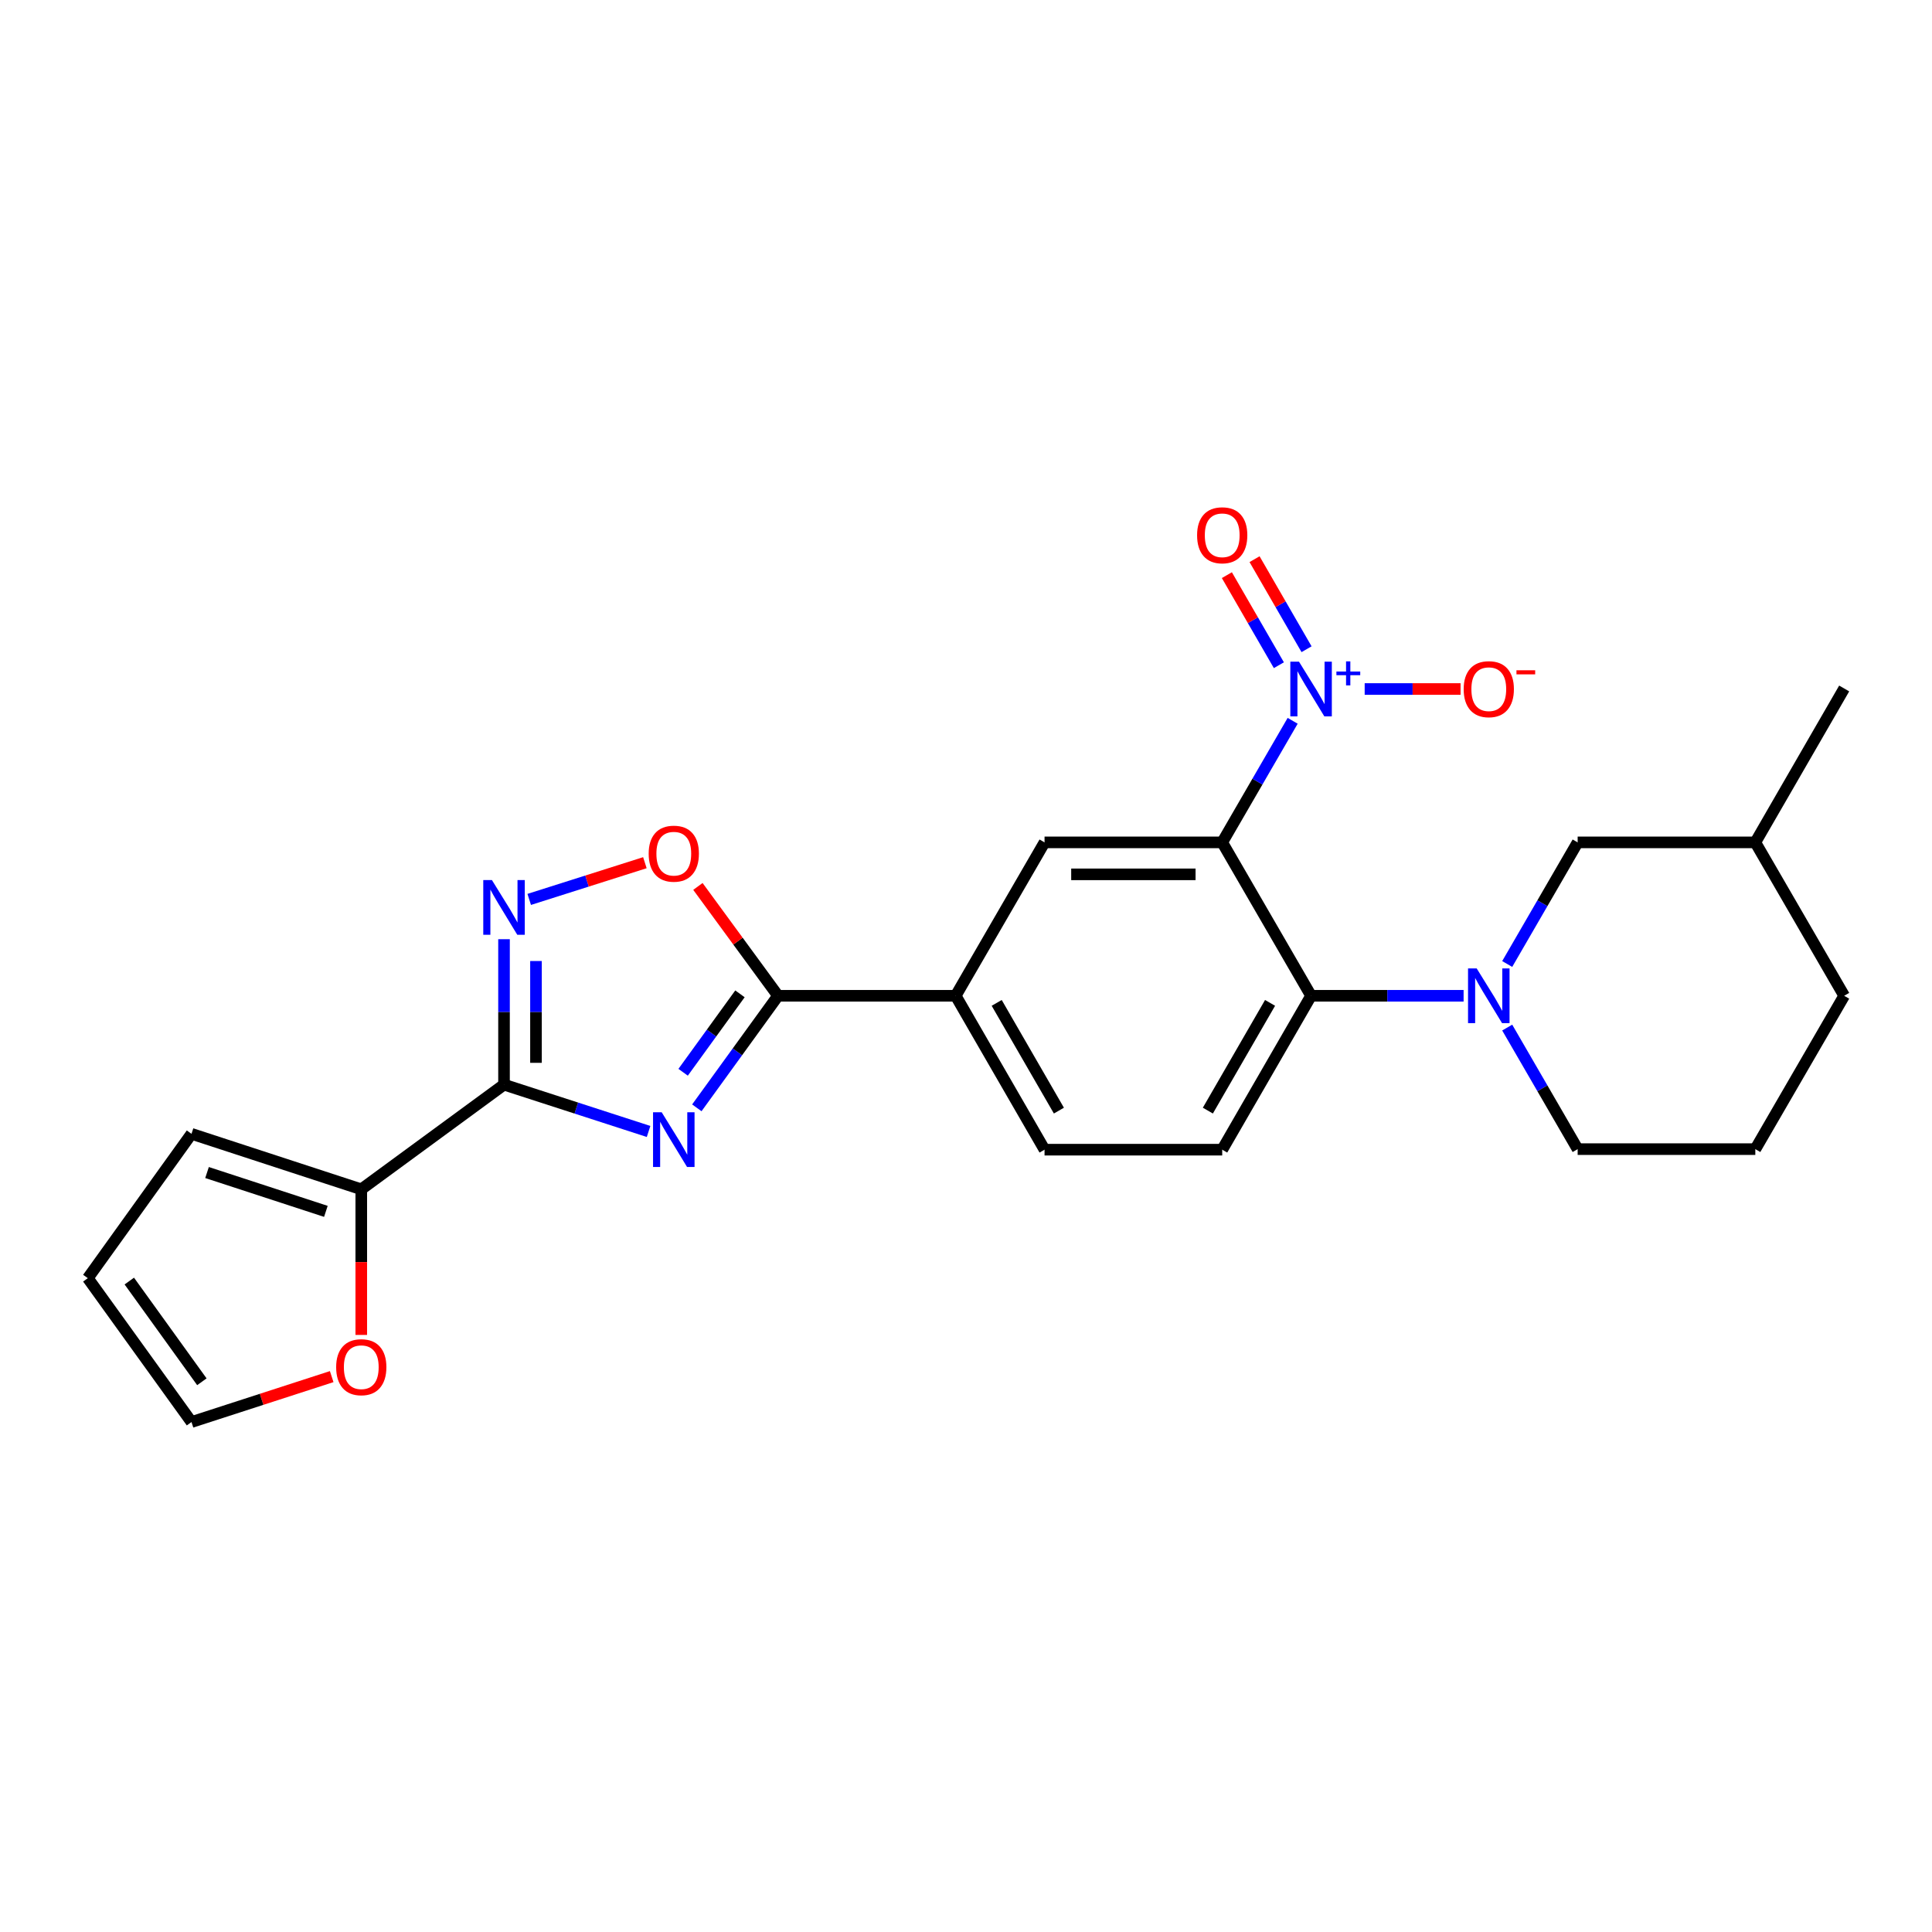 <?xml version='1.0' encoding='iso-8859-1'?>
<svg version='1.1' baseProfile='full'
              xmlns='http://www.w3.org/2000/svg'
                      xmlns:rdkit='http://www.rdkit.org/xml'
                      xmlns:xlink='http://www.w3.org/1999/xlink'
                  xml:space='preserve'
width='1000px' height='1000px' viewBox='0 0 1000 1000'>
<!-- END OF HEADER -->
<rect style='opacity:1.0;fill:#FFFFFF;stroke:none' width='1000' height='1000' x='0' y='0'> </rect>
<path class='bond-1' d='M 335.705,585.646 L 298.292,573.529' style='fill:none;fill-rule:evenodd;stroke:#0000FF;stroke-width:6px;stroke-linecap:butt;stroke-linejoin:miter;stroke-opacity:1' />
<path class='bond-1' d='M 298.292,573.529 L 260.879,561.413' style='fill:none;fill-rule:evenodd;stroke:#000000;stroke-width:6px;stroke-linecap:butt;stroke-linejoin:miter;stroke-opacity:1' />
<path class='bond-3' d='M 360.68,573.413 L 381.691,544.415' style='fill:none;fill-rule:evenodd;stroke:#0000FF;stroke-width:6px;stroke-linecap:butt;stroke-linejoin:miter;stroke-opacity:1' />
<path class='bond-3' d='M 381.691,544.415 L 402.702,515.416' style='fill:none;fill-rule:evenodd;stroke:#000000;stroke-width:6px;stroke-linecap:butt;stroke-linejoin:miter;stroke-opacity:1' />
<path class='bond-3' d='M 353.585,555.005 L 368.293,534.707' style='fill:none;fill-rule:evenodd;stroke:#0000FF;stroke-width:6px;stroke-linecap:butt;stroke-linejoin:miter;stroke-opacity:1' />
<path class='bond-3' d='M 368.293,534.707 L 383.001,514.408' style='fill:none;fill-rule:evenodd;stroke:#000000;stroke-width:6px;stroke-linecap:butt;stroke-linejoin:miter;stroke-opacity:1' />
<path class='bond-0' d='M 632.613,436.015 L 540.656,436.015' style='fill:none;fill-rule:evenodd;stroke:#000000;stroke-width:6px;stroke-linecap:butt;stroke-linejoin:miter;stroke-opacity:1' />
<path class='bond-0' d='M 618.82,452.561 L 554.45,452.561' style='fill:none;fill-rule:evenodd;stroke:#000000;stroke-width:6px;stroke-linecap:butt;stroke-linejoin:miter;stroke-opacity:1' />
<path class='bond-2' d='M 632.613,436.015 L 650.845,404.551' style='fill:none;fill-rule:evenodd;stroke:#000000;stroke-width:6px;stroke-linecap:butt;stroke-linejoin:miter;stroke-opacity:1' />
<path class='bond-2' d='M 650.845,404.551 L 669.076,373.087' style='fill:none;fill-rule:evenodd;stroke:#0000FF;stroke-width:6px;stroke-linecap:butt;stroke-linejoin:miter;stroke-opacity:1' />
<path class='bond-27' d='M 632.613,436.015 L 678.61,515.416' style='fill:none;fill-rule:evenodd;stroke:#000000;stroke-width:6px;stroke-linecap:butt;stroke-linejoin:miter;stroke-opacity:1' />
<path class='bond-4' d='M 260.879,561.413 L 260.879,523.772' style='fill:none;fill-rule:evenodd;stroke:#000000;stroke-width:6px;stroke-linecap:butt;stroke-linejoin:miter;stroke-opacity:1' />
<path class='bond-4' d='M 260.879,523.772 L 260.879,486.13' style='fill:none;fill-rule:evenodd;stroke:#0000FF;stroke-width:6px;stroke-linecap:butt;stroke-linejoin:miter;stroke-opacity:1' />
<path class='bond-4' d='M 277.424,550.121 L 277.424,523.772' style='fill:none;fill-rule:evenodd;stroke:#000000;stroke-width:6px;stroke-linecap:butt;stroke-linejoin:miter;stroke-opacity:1' />
<path class='bond-4' d='M 277.424,523.772 L 277.424,497.423' style='fill:none;fill-rule:evenodd;stroke:#0000FF;stroke-width:6px;stroke-linecap:butt;stroke-linejoin:miter;stroke-opacity:1' />
<path class='bond-9' d='M 260.879,561.413 L 186.993,615.582' style='fill:none;fill-rule:evenodd;stroke:#000000;stroke-width:6px;stroke-linecap:butt;stroke-linejoin:miter;stroke-opacity:1' />
<path class='bond-12' d='M 706.355,356.633 L 731.172,356.633' style='fill:none;fill-rule:evenodd;stroke:#0000FF;stroke-width:6px;stroke-linecap:butt;stroke-linejoin:miter;stroke-opacity:1' />
<path class='bond-12' d='M 731.172,356.633 L 755.989,356.633' style='fill:none;fill-rule:evenodd;stroke:#FF0000;stroke-width:6px;stroke-linecap:butt;stroke-linejoin:miter;stroke-opacity:1' />
<path class='bond-14' d='M 676.27,336.037 L 662.812,312.73' style='fill:none;fill-rule:evenodd;stroke:#0000FF;stroke-width:6px;stroke-linecap:butt;stroke-linejoin:miter;stroke-opacity:1' />
<path class='bond-14' d='M 662.812,312.73 L 649.354,289.423' style='fill:none;fill-rule:evenodd;stroke:#FF0000;stroke-width:6px;stroke-linecap:butt;stroke-linejoin:miter;stroke-opacity:1' />
<path class='bond-14' d='M 661.942,344.31 L 648.484,321.003' style='fill:none;fill-rule:evenodd;stroke:#0000FF;stroke-width:6px;stroke-linecap:butt;stroke-linejoin:miter;stroke-opacity:1' />
<path class='bond-14' d='M 648.484,321.003 L 635.025,297.696' style='fill:none;fill-rule:evenodd;stroke:#FF0000;stroke-width:6px;stroke-linecap:butt;stroke-linejoin:miter;stroke-opacity:1' />
<path class='bond-7' d='M 402.702,515.416 L 381.971,487.119' style='fill:none;fill-rule:evenodd;stroke:#000000;stroke-width:6px;stroke-linecap:butt;stroke-linejoin:miter;stroke-opacity:1' />
<path class='bond-7' d='M 381.971,487.119 L 361.24,458.821' style='fill:none;fill-rule:evenodd;stroke:#FF0000;stroke-width:6px;stroke-linecap:butt;stroke-linejoin:miter;stroke-opacity:1' />
<path class='bond-10' d='M 402.702,515.416 L 494.659,515.416' style='fill:none;fill-rule:evenodd;stroke:#000000;stroke-width:6px;stroke-linecap:butt;stroke-linejoin:miter;stroke-opacity:1' />
<path class='bond-25' d='M 273.924,465.535 L 303.858,456.032' style='fill:none;fill-rule:evenodd;stroke:#0000FF;stroke-width:6px;stroke-linecap:butt;stroke-linejoin:miter;stroke-opacity:1' />
<path class='bond-25' d='M 303.858,456.032 L 333.792,446.529' style='fill:none;fill-rule:evenodd;stroke:#FF0000;stroke-width:6px;stroke-linecap:butt;stroke-linejoin:miter;stroke-opacity:1' />
<path class='bond-5' d='M 678.61,515.416 L 632.613,595.074' style='fill:none;fill-rule:evenodd;stroke:#000000;stroke-width:6px;stroke-linecap:butt;stroke-linejoin:miter;stroke-opacity:1' />
<path class='bond-5' d='M 657.382,519.091 L 625.184,574.852' style='fill:none;fill-rule:evenodd;stroke:#000000;stroke-width:6px;stroke-linecap:butt;stroke-linejoin:miter;stroke-opacity:1' />
<path class='bond-6' d='M 678.61,515.416 L 718.083,515.416' style='fill:none;fill-rule:evenodd;stroke:#000000;stroke-width:6px;stroke-linecap:butt;stroke-linejoin:miter;stroke-opacity:1' />
<path class='bond-6' d='M 718.083,515.416 L 757.555,515.416' style='fill:none;fill-rule:evenodd;stroke:#0000FF;stroke-width:6px;stroke-linecap:butt;stroke-linejoin:miter;stroke-opacity:1' />
<path class='bond-15' d='M 780.127,498.962 L 798.359,467.489' style='fill:none;fill-rule:evenodd;stroke:#0000FF;stroke-width:6px;stroke-linecap:butt;stroke-linejoin:miter;stroke-opacity:1' />
<path class='bond-15' d='M 798.359,467.489 L 816.592,436.015' style='fill:none;fill-rule:evenodd;stroke:#000000;stroke-width:6px;stroke-linecap:butt;stroke-linejoin:miter;stroke-opacity:1' />
<path class='bond-20' d='M 780.13,531.87 L 798.361,563.329' style='fill:none;fill-rule:evenodd;stroke:#0000FF;stroke-width:6px;stroke-linecap:butt;stroke-linejoin:miter;stroke-opacity:1' />
<path class='bond-20' d='M 798.361,563.329 L 816.592,594.789' style='fill:none;fill-rule:evenodd;stroke:#000000;stroke-width:6px;stroke-linecap:butt;stroke-linejoin:miter;stroke-opacity:1' />
<path class='bond-8' d='M 540.656,436.015 L 494.659,515.416' style='fill:none;fill-rule:evenodd;stroke:#000000;stroke-width:6px;stroke-linecap:butt;stroke-linejoin:miter;stroke-opacity:1' />
<path class='bond-13' d='M 186.993,615.582 L 186.993,653.269' style='fill:none;fill-rule:evenodd;stroke:#000000;stroke-width:6px;stroke-linecap:butt;stroke-linejoin:miter;stroke-opacity:1' />
<path class='bond-13' d='M 186.993,653.269 L 186.993,690.956' style='fill:none;fill-rule:evenodd;stroke:#FF0000;stroke-width:6px;stroke-linecap:butt;stroke-linejoin:miter;stroke-opacity:1' />
<path class='bond-16' d='M 186.993,615.582 L 99.118,586.866' style='fill:none;fill-rule:evenodd;stroke:#000000;stroke-width:6px;stroke-linecap:butt;stroke-linejoin:miter;stroke-opacity:1' />
<path class='bond-16' d='M 168.673,627.001 L 107.16,606.9' style='fill:none;fill-rule:evenodd;stroke:#000000;stroke-width:6px;stroke-linecap:butt;stroke-linejoin:miter;stroke-opacity:1' />
<path class='bond-17' d='M 494.659,515.416 L 540.656,595.074' style='fill:none;fill-rule:evenodd;stroke:#000000;stroke-width:6px;stroke-linecap:butt;stroke-linejoin:miter;stroke-opacity:1' />
<path class='bond-17' d='M 515.887,519.091 L 548.085,574.852' style='fill:none;fill-rule:evenodd;stroke:#000000;stroke-width:6px;stroke-linecap:butt;stroke-linejoin:miter;stroke-opacity:1' />
<path class='bond-11' d='M 632.613,595.074 L 540.656,595.074' style='fill:none;fill-rule:evenodd;stroke:#000000;stroke-width:6px;stroke-linecap:butt;stroke-linejoin:miter;stroke-opacity:1' />
<path class='bond-18' d='M 171.684,712.535 L 135.401,724.289' style='fill:none;fill-rule:evenodd;stroke:#FF0000;stroke-width:6px;stroke-linecap:butt;stroke-linejoin:miter;stroke-opacity:1' />
<path class='bond-18' d='M 135.401,724.289 L 99.118,736.043' style='fill:none;fill-rule:evenodd;stroke:#000000;stroke-width:6px;stroke-linecap:butt;stroke-linejoin:miter;stroke-opacity:1' />
<path class='bond-21' d='M 816.592,436.015 L 908.549,436.015' style='fill:none;fill-rule:evenodd;stroke:#000000;stroke-width:6px;stroke-linecap:butt;stroke-linejoin:miter;stroke-opacity:1' />
<path class='bond-19' d='M 99.118,586.866 L 45.455,661.578' style='fill:none;fill-rule:evenodd;stroke:#000000;stroke-width:6px;stroke-linecap:butt;stroke-linejoin:miter;stroke-opacity:1' />
<path class='bond-26' d='M 99.118,736.043 L 45.455,661.578' style='fill:none;fill-rule:evenodd;stroke:#000000;stroke-width:6px;stroke-linecap:butt;stroke-linejoin:miter;stroke-opacity:1' />
<path class='bond-26' d='M 104.491,715.2 L 66.927,663.075' style='fill:none;fill-rule:evenodd;stroke:#000000;stroke-width:6px;stroke-linecap:butt;stroke-linejoin:miter;stroke-opacity:1' />
<path class='bond-22' d='M 816.592,594.789 L 908.549,594.789' style='fill:none;fill-rule:evenodd;stroke:#000000;stroke-width:6px;stroke-linecap:butt;stroke-linejoin:miter;stroke-opacity:1' />
<path class='bond-24' d='M 908.549,436.015 L 954.545,356.357' style='fill:none;fill-rule:evenodd;stroke:#000000;stroke-width:6px;stroke-linecap:butt;stroke-linejoin:miter;stroke-opacity:1' />
<path class='bond-28' d='M 908.549,436.015 L 954.545,515.416' style='fill:none;fill-rule:evenodd;stroke:#000000;stroke-width:6px;stroke-linecap:butt;stroke-linejoin:miter;stroke-opacity:1' />
<path class='bond-23' d='M 908.549,594.789 L 954.545,515.416' style='fill:none;fill-rule:evenodd;stroke:#000000;stroke-width:6px;stroke-linecap:butt;stroke-linejoin:miter;stroke-opacity:1' />
<path  class='atom-0' d='M 342.494 575.712
L 351.774 590.712
Q 352.694 592.192, 354.174 594.872
Q 355.654 597.552, 355.734 597.712
L 355.734 575.712
L 359.494 575.712
L 359.494 604.032
L 355.614 604.032
L 345.654 587.632
Q 344.494 585.712, 343.254 583.512
Q 342.054 581.312, 341.694 580.632
L 341.694 604.032
L 338.014 604.032
L 338.014 575.712
L 342.494 575.712
' fill='#0000FF'/>
<path  class='atom-3' d='M 672.35 342.473
L 681.63 357.473
Q 682.55 358.953, 684.03 361.633
Q 685.51 364.313, 685.59 364.473
L 685.59 342.473
L 689.35 342.473
L 689.35 370.793
L 685.47 370.793
L 675.51 354.393
Q 674.35 352.473, 673.11 350.273
Q 671.91 348.073, 671.55 347.393
L 671.55 370.793
L 667.87 370.793
L 667.87 342.473
L 672.35 342.473
' fill='#0000FF'/>
<path  class='atom-3' d='M 691.726 347.578
L 696.716 347.578
L 696.716 342.324
L 698.933 342.324
L 698.933 347.578
L 704.055 347.578
L 704.055 349.479
L 698.933 349.479
L 698.933 354.759
L 696.716 354.759
L 696.716 349.479
L 691.726 349.479
L 691.726 347.578
' fill='#0000FF'/>
<path  class='atom-5' d='M 254.619 455.517
L 263.899 470.517
Q 264.819 471.997, 266.299 474.677
Q 267.779 477.357, 267.859 477.517
L 267.859 455.517
L 271.619 455.517
L 271.619 483.837
L 267.739 483.837
L 257.779 467.437
Q 256.619 465.517, 255.379 463.317
Q 254.179 461.117, 253.819 460.437
L 253.819 483.837
L 250.139 483.837
L 250.139 455.517
L 254.619 455.517
' fill='#0000FF'/>
<path  class='atom-7' d='M 764.335 501.256
L 773.615 516.256
Q 774.535 517.736, 776.015 520.416
Q 777.495 523.096, 777.575 523.256
L 777.575 501.256
L 781.335 501.256
L 781.335 529.576
L 777.455 529.576
L 767.495 513.176
Q 766.335 511.256, 765.095 509.056
Q 763.895 506.856, 763.535 506.176
L 763.535 529.576
L 759.855 529.576
L 759.855 501.256
L 764.335 501.256
' fill='#0000FF'/>
<path  class='atom-8' d='M 335.754 441.859
Q 335.754 435.059, 339.114 431.259
Q 342.474 427.459, 348.754 427.459
Q 355.034 427.459, 358.394 431.259
Q 361.754 435.059, 361.754 441.859
Q 361.754 448.739, 358.354 452.659
Q 354.954 456.539, 348.754 456.539
Q 342.514 456.539, 339.114 452.659
Q 335.754 448.779, 335.754 441.859
M 348.754 453.339
Q 353.074 453.339, 355.394 450.459
Q 357.754 447.539, 357.754 441.859
Q 357.754 436.299, 355.394 433.499
Q 353.074 430.659, 348.754 430.659
Q 344.434 430.659, 342.074 433.459
Q 339.754 436.259, 339.754 441.859
Q 339.754 447.579, 342.074 450.459
Q 344.434 453.339, 348.754 453.339
' fill='#FF0000'/>
<path  class='atom-13' d='M 757.595 356.713
Q 757.595 349.913, 760.955 346.113
Q 764.315 342.313, 770.595 342.313
Q 776.875 342.313, 780.235 346.113
Q 783.595 349.913, 783.595 356.713
Q 783.595 363.593, 780.195 367.513
Q 776.795 371.393, 770.595 371.393
Q 764.355 371.393, 760.955 367.513
Q 757.595 363.633, 757.595 356.713
M 770.595 368.193
Q 774.915 368.193, 777.235 365.313
Q 779.595 362.393, 779.595 356.713
Q 779.595 351.153, 777.235 348.353
Q 774.915 345.513, 770.595 345.513
Q 766.275 345.513, 763.915 348.313
Q 761.595 351.113, 761.595 356.713
Q 761.595 362.433, 763.915 365.313
Q 766.275 368.193, 770.595 368.193
' fill='#FF0000'/>
<path  class='atom-13' d='M 784.915 346.936
L 794.604 346.936
L 794.604 349.048
L 784.915 349.048
L 784.915 346.936
' fill='#FF0000'/>
<path  class='atom-14' d='M 173.993 707.655
Q 173.993 700.855, 177.353 697.055
Q 180.713 693.255, 186.993 693.255
Q 193.273 693.255, 196.633 697.055
Q 199.993 700.855, 199.993 707.655
Q 199.993 714.535, 196.593 718.455
Q 193.193 722.335, 186.993 722.335
Q 180.753 722.335, 177.353 718.455
Q 173.993 714.575, 173.993 707.655
M 186.993 719.135
Q 191.313 719.135, 193.633 716.255
Q 195.993 713.335, 195.993 707.655
Q 195.993 702.095, 193.633 699.295
Q 191.313 696.455, 186.993 696.455
Q 182.673 696.455, 180.313 699.255
Q 177.993 702.055, 177.993 707.655
Q 177.993 713.375, 180.313 716.255
Q 182.673 719.135, 186.993 719.135
' fill='#FF0000'/>
<path  class='atom-15' d='M 619.613 277.055
Q 619.613 270.255, 622.973 266.455
Q 626.333 262.655, 632.613 262.655
Q 638.893 262.655, 642.253 266.455
Q 645.613 270.255, 645.613 277.055
Q 645.613 283.935, 642.213 287.855
Q 638.813 291.735, 632.613 291.735
Q 626.373 291.735, 622.973 287.855
Q 619.613 283.975, 619.613 277.055
M 632.613 288.535
Q 636.933 288.535, 639.253 285.655
Q 641.613 282.735, 641.613 277.055
Q 641.613 271.495, 639.253 268.695
Q 636.933 265.855, 632.613 265.855
Q 628.293 265.855, 625.933 268.655
Q 623.613 271.455, 623.613 277.055
Q 623.613 282.775, 625.933 285.655
Q 628.293 288.535, 632.613 288.535
' fill='#FF0000'/>
</svg>
